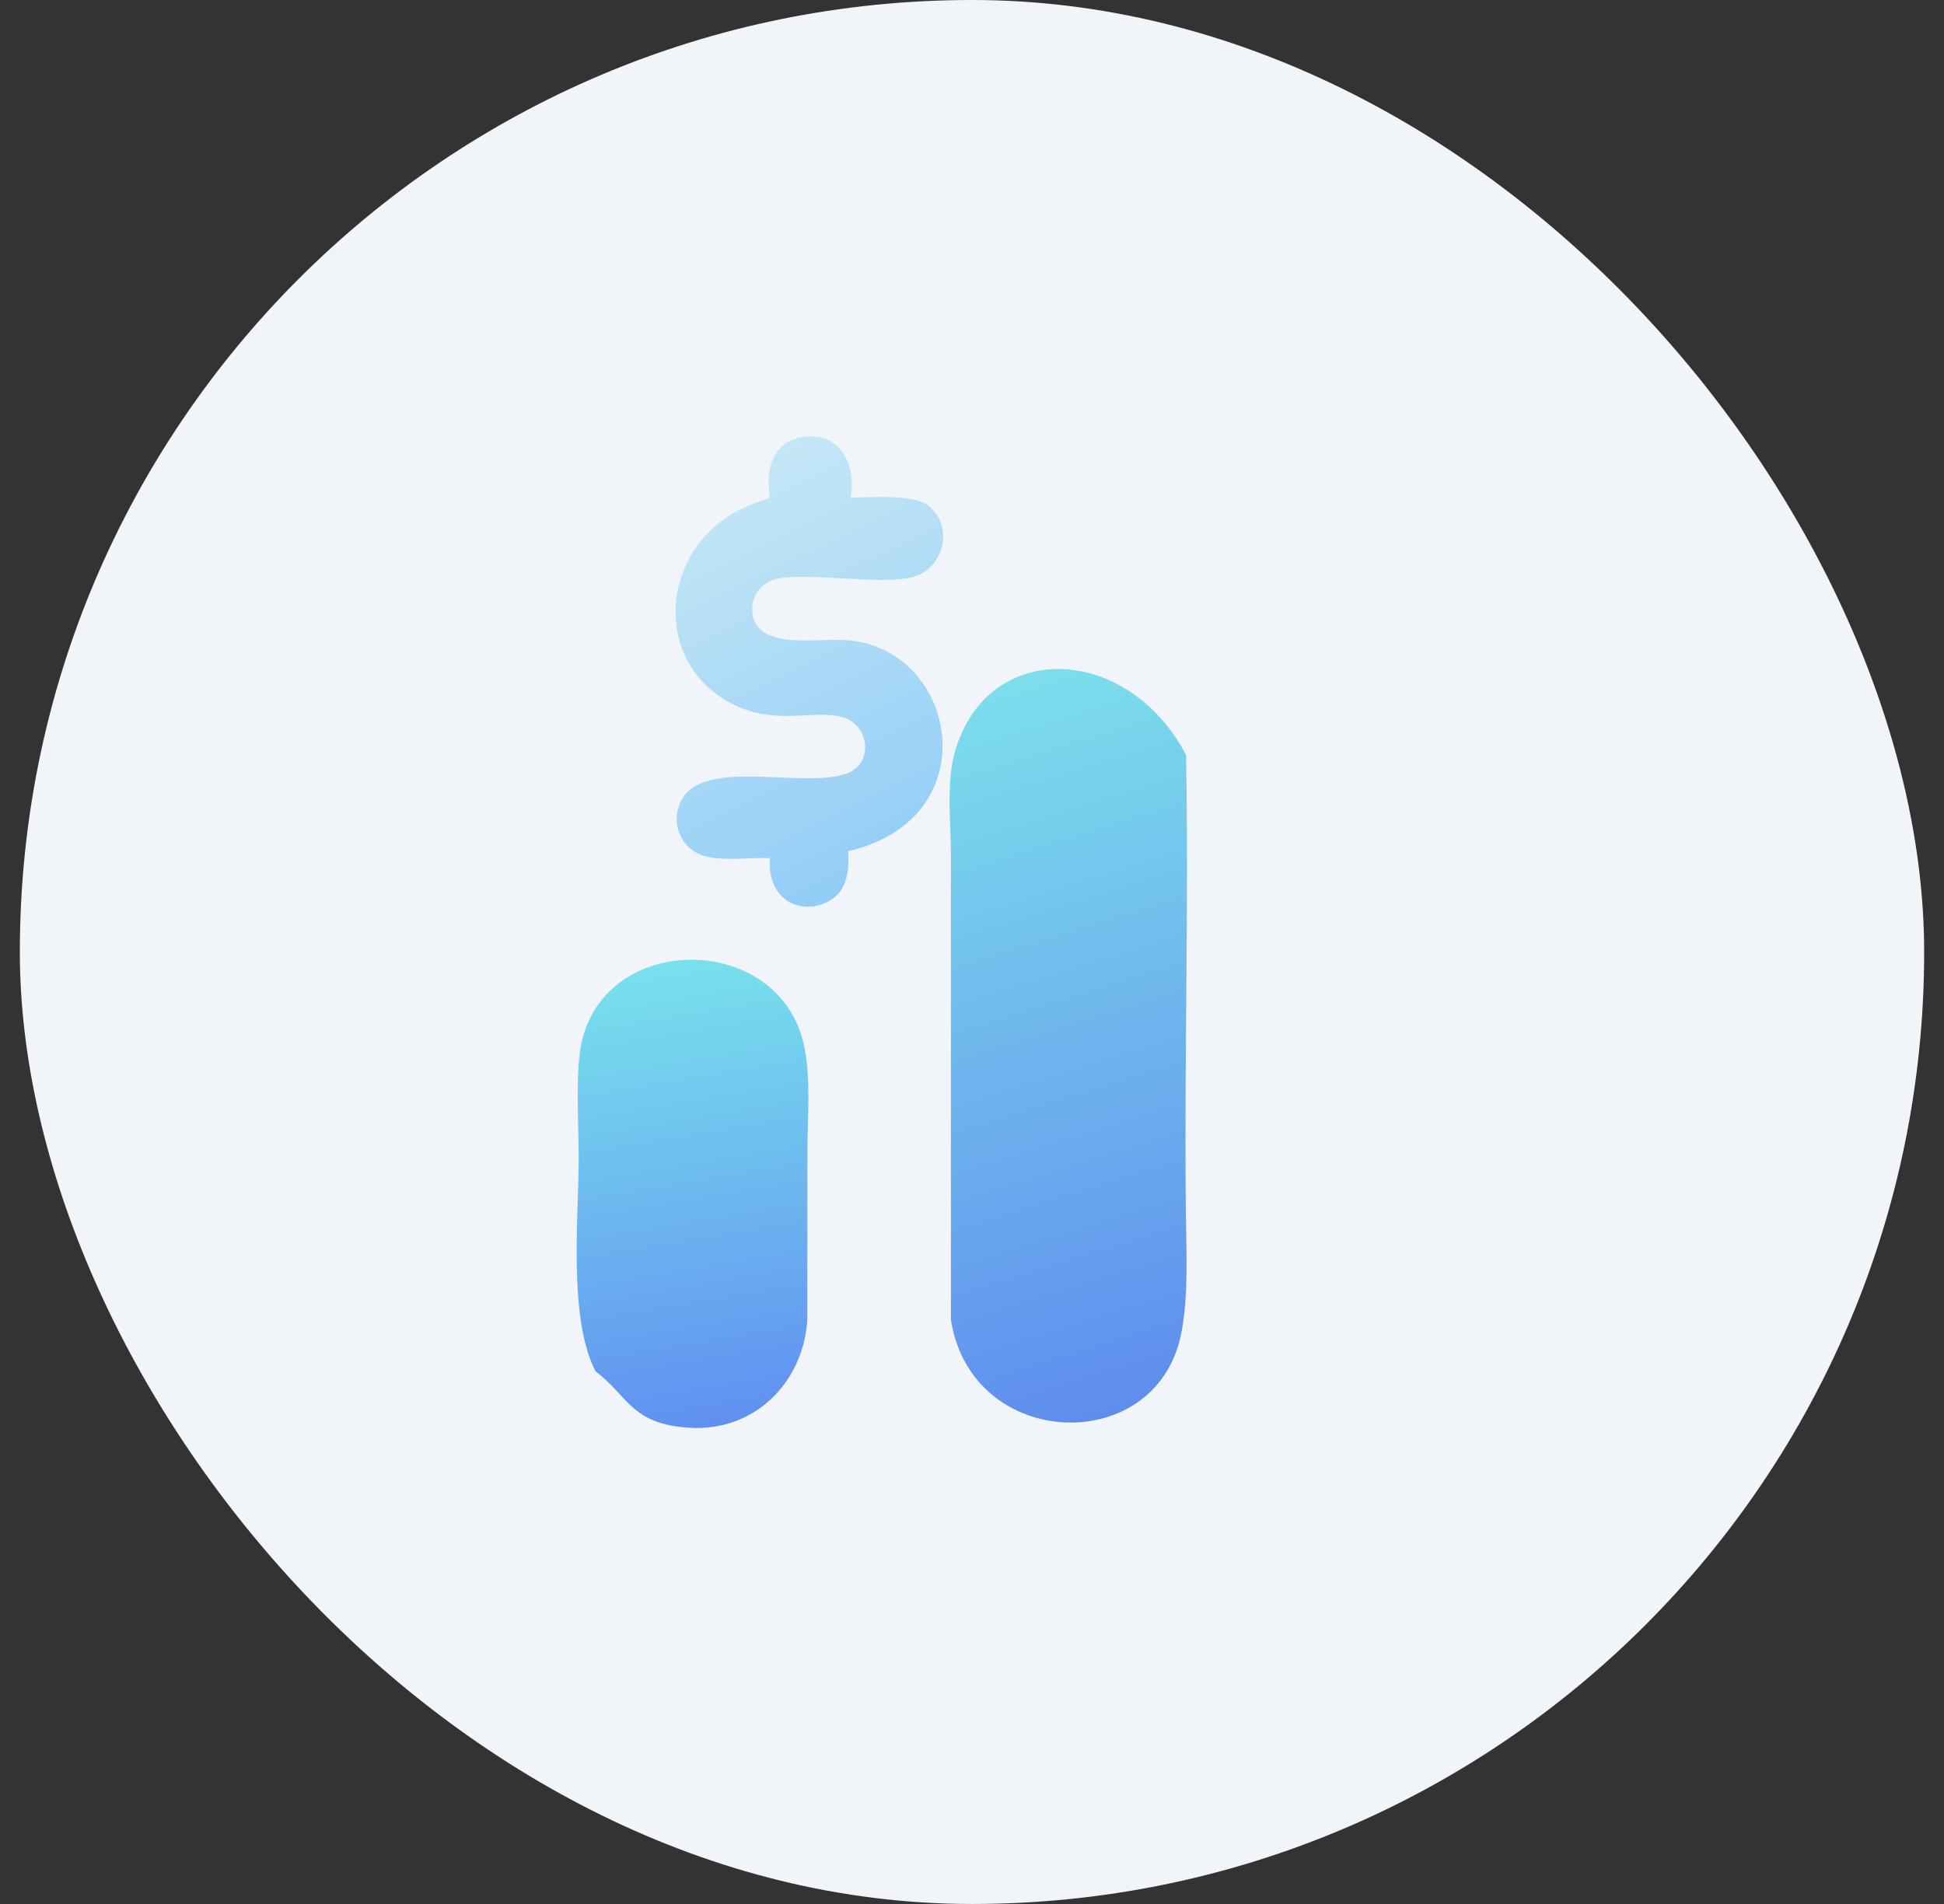 <svg xmlns="http://www.w3.org/2000/svg" width="49" height="48" viewBox="0 0 49 48" fill="none">
  <rect x="0" y="0" width="49" height="48" fill="#333333" stroke="none"/>
  <rect x="0.5" width="48" height="48" rx="24" fill="#F1F5F9"/>
  <path d="M23.969 33.275L23.968 21.487C23.964 20.666 23.845 19.699 24.081 18.91C24.924 16.098 28.422 16.232 29.896 19.032C29.966 22.878 29.849 26.725 29.89 30.57C29.9 31.556 29.963 32.607 29.781 33.581C29.191 36.749 24.487 36.593 23.969 33.275Z" fill="url(#paint0_linear_1_778)"/>
  <path d="M20.349 33.275C20.245 34.869 19.003 36.099 17.374 35.994C15.899 35.898 15.863 35.219 15.008 34.568C14.318 33.214 14.587 30.691 14.587 29.167C14.586 28.377 14.498 27.009 14.66 26.278C15.28 23.496 19.553 23.511 20.243 26.257C20.452 27.088 20.351 28.173 20.351 29.033L20.349 33.275Z" fill="url(#paint1_linear_1_778)"/>
  <path d="M19.407 12.543C19.285 11.823 19.475 11.104 20.296 11.006C21.224 10.924 21.577 11.752 21.445 12.543C21.916 12.542 22.934 12.462 23.32 12.698C24.058 13.15 23.839 14.288 23.055 14.533C22.264 14.78 20.428 14.411 19.576 14.594C19.134 14.689 18.873 15.126 18.985 15.562C19.201 16.401 20.695 16.064 21.435 16.145C24.17 16.445 24.896 20.654 21.377 21.458C21.426 22.16 21.27 22.698 20.513 22.851C19.752 22.935 19.343 22.329 19.407 21.636C18.898 21.607 18.121 21.734 17.655 21.546C17.127 21.333 16.918 20.725 17.152 20.218C17.689 19.056 20.291 19.916 21.366 19.491C22.025 19.23 21.913 18.284 21.25 18.084C20.573 17.879 19.639 18.269 18.616 17.821C16.419 16.858 16.564 13.89 18.661 12.841C18.899 12.723 19.158 12.637 19.407 12.543Z" fill="url(#paint2_linear_1_778)"/>
  <defs>
    <linearGradient id="paint0_linear_1_778" x1="29.627" y1="35.08" x2="24.204" y2="17.604" gradientUnits="userSpaceOnUse">
      <stop stop-color="#5F8DEE"/>
      <stop offset="1" stop-color="#7CDEEC"/>
    </linearGradient>
    <linearGradient id="paint1_linear_1_778" x1="16.499" y1="24.327" x2="18.421" y2="35.822" gradientUnits="userSpaceOnUse">
      <stop stop-color="#78E1ED"/>
      <stop offset="1" stop-color="#6190F1"/>
    </linearGradient>
    <linearGradient id="paint2_linear_1_778" x1="22.71" y1="21.793" x2="17.971" y2="12.083" gradientUnits="userSpaceOnUse">
      <stop stop-color="#92CDF6"/>
      <stop offset="1" stop-color="#C4E7F6"/>
    </linearGradient>
  </defs>
</svg>